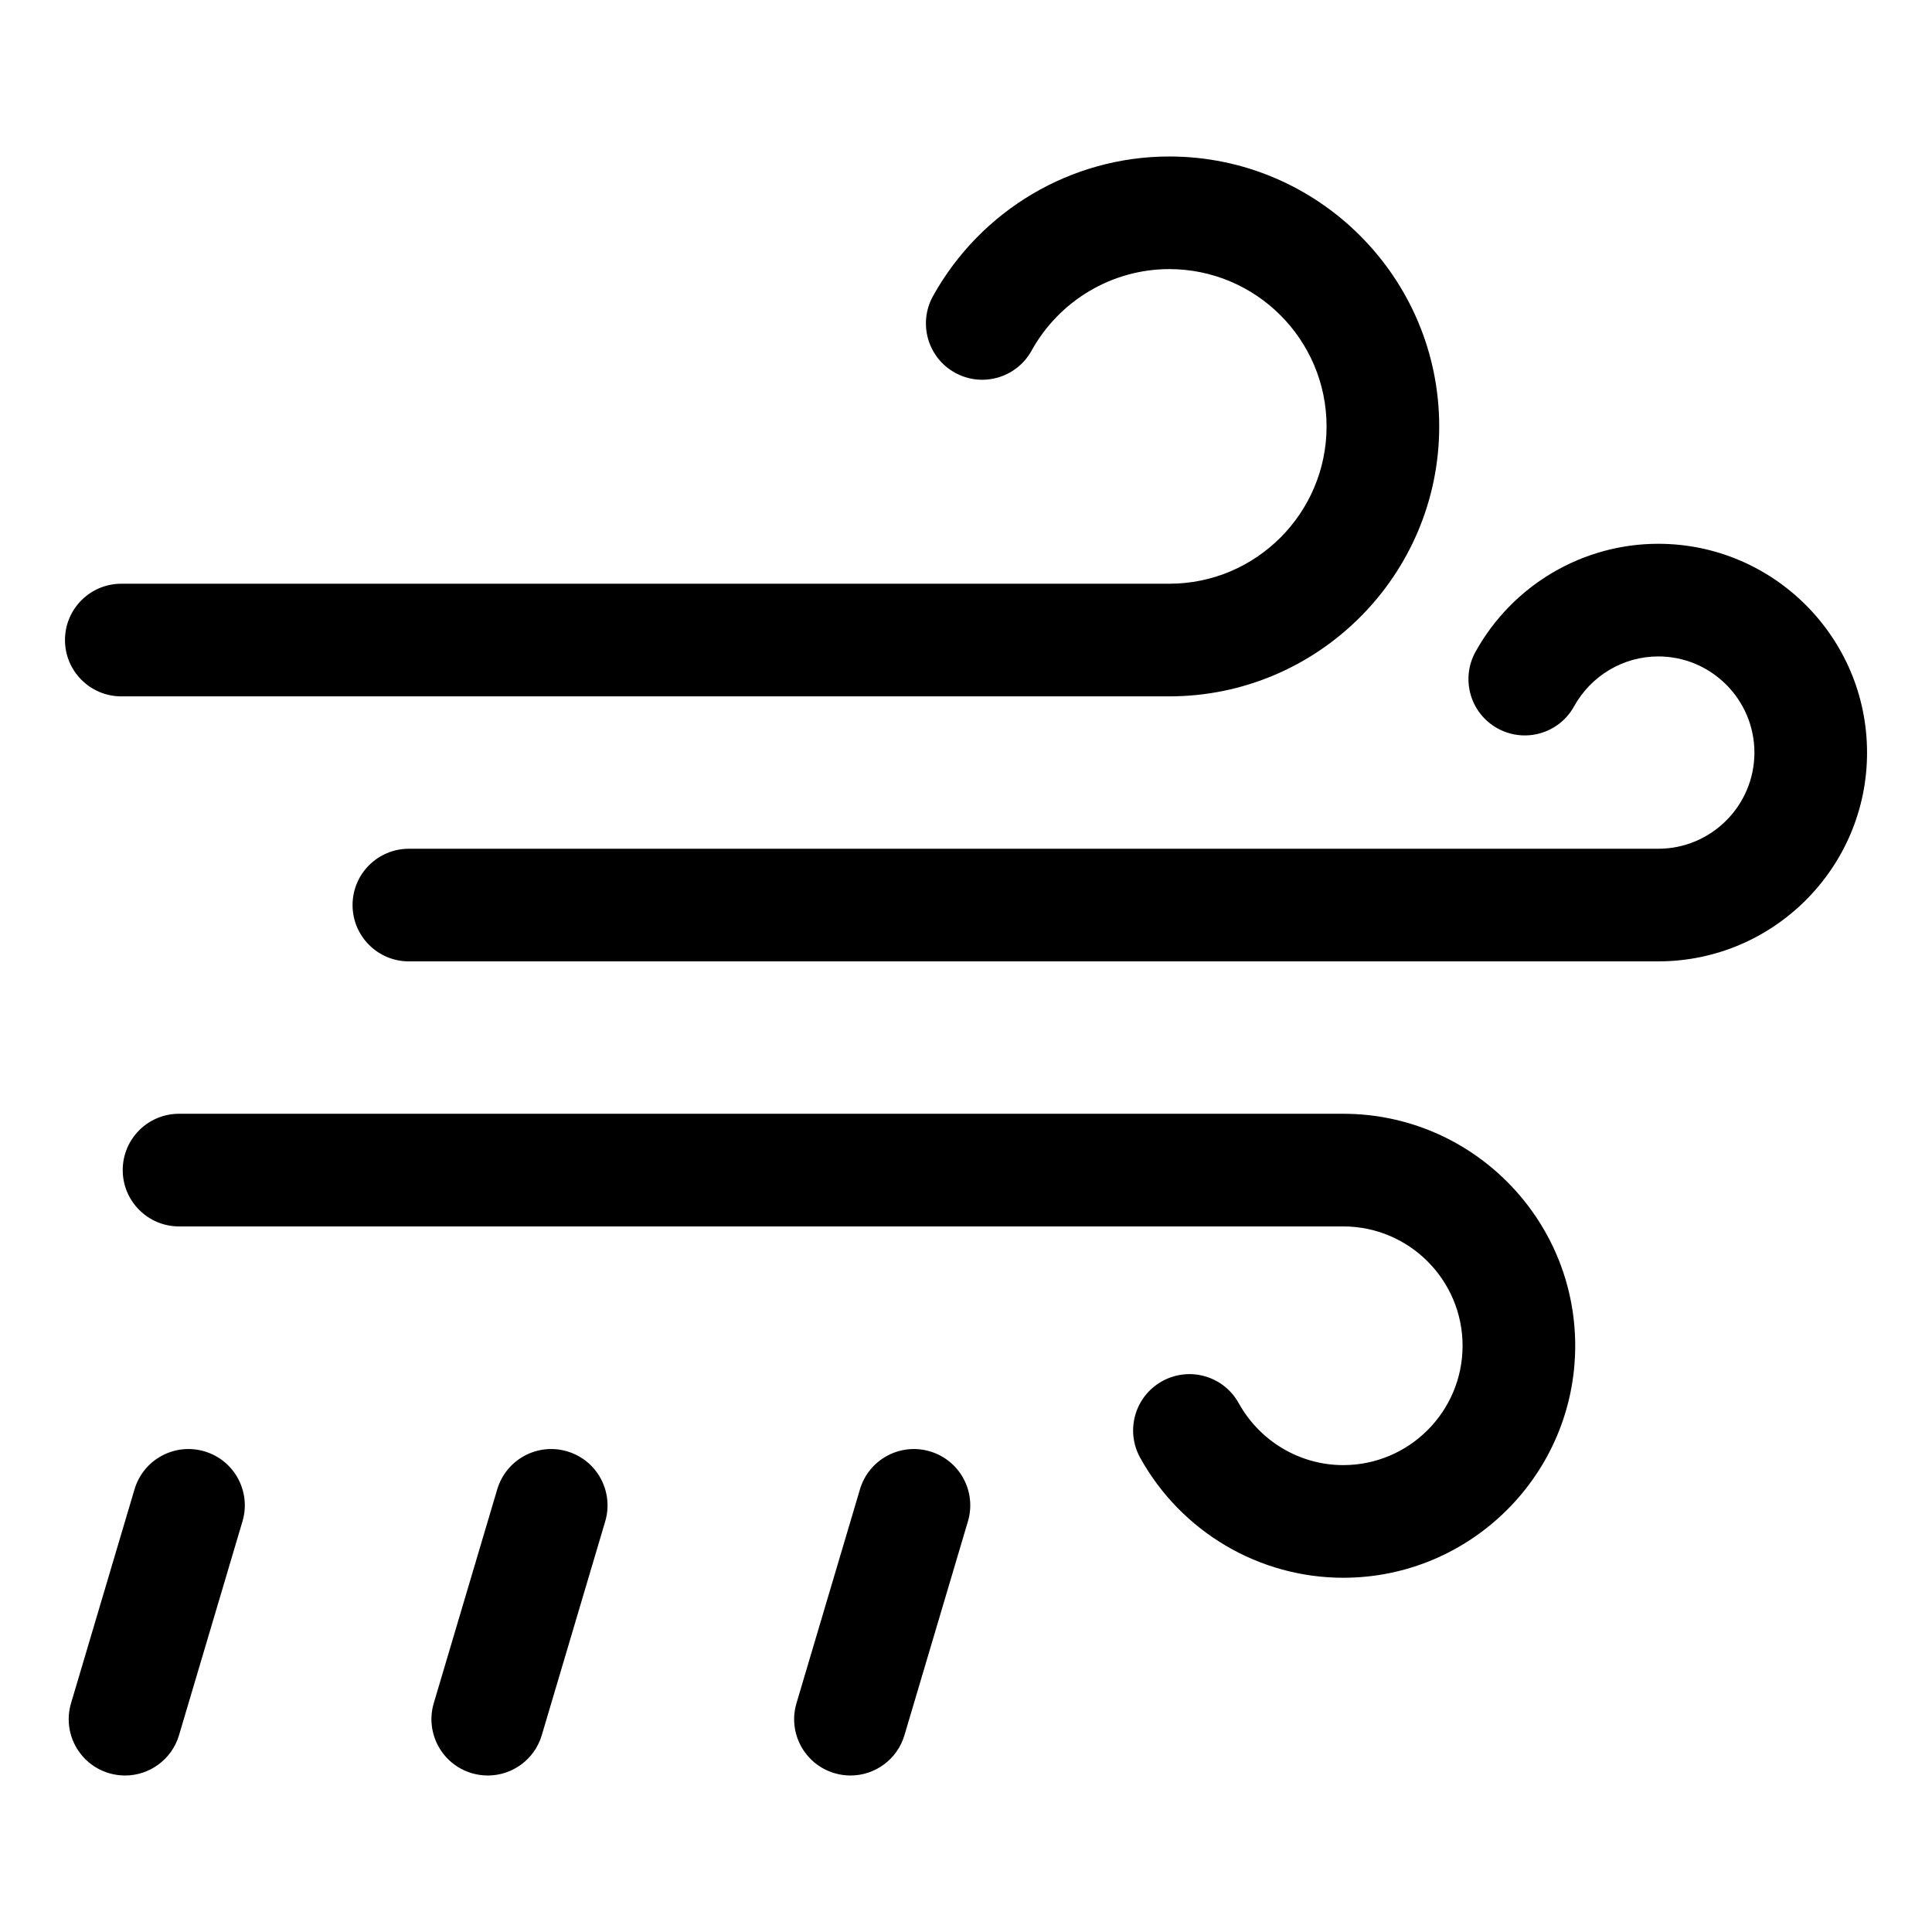<?xml version="1.0" encoding="UTF-8"?>
<!-- The Best Svg Icon site in the world: iconSvg.co, Visit us! https://iconsvg.co -->
<svg fill="#000000" width="800px" height="800px" version="1.1" viewBox="144 144 512 512" xmlns="http://www.w3.org/2000/svg">
 <path d="m390.45 528.63c-7.898-2.352-16.211 2.152-18.551 10.055l-16.82 56.672c-2.352 7.902 2.156 16.211 10.059 18.551 1.418 0.418 2.84 0.621 4.25 0.621 6.438 0 12.379-4.199 14.301-10.68l16.82-56.668c2.348-7.898-2.152-16.211-10.059-18.551zm-96.125 0c-7.898-2.352-16.199 2.152-18.551 10.055l-16.82 56.672c-2.34 7.902 2.164 16.211 10.066 18.551 1.418 0.418 2.84 0.621 4.258 0.621 6.434 0 12.375-4.199 14.297-10.68l16.816-56.668c2.332-7.898-2.16-16.211-10.066-18.551zm-96.125 0c-7.898-2.352-16.211 2.152-18.551 10.055l-16.82 56.672c-2.352 7.902 2.156 16.211 10.066 18.551 1.406 0.418 2.84 0.621 4.242 0.621 6.438 0 12.379-4.199 14.305-10.68l16.816-56.668c2.348-7.898-2.152-16.211-10.059-18.551zm301.77-89.469c33.898 0 61.477 27.582 61.477 61.48 0 33.906-27.578 61.48-61.477 61.48-22.309 0-42.938-12.18-53.809-31.797-3.992-7.211-1.391-16.297 5.82-20.289 7.207-4 16.285-1.402 20.285 5.809 5.617 10.129 16.23 16.426 27.703 16.426 17.445 0 31.629-14.184 31.629-31.629 0-17.445-14.184-31.629-31.629-31.629h-308.52c-8.246 0-14.926-6.68-14.926-14.926s6.68-14.926 14.926-14.926zm-323.82-110.62h277.72c39.445 0 71.535-32.098 71.535-71.531 0-39.445-32.086-71.539-71.535-71.539-25.957 0-49.949 14.184-62.621 37.008-3.988 7.211-1.391 16.297 5.824 20.289 7.207 3.988 16.285 1.395 20.285-5.816 7.394-13.352 21.391-21.637 36.512-21.637 22.98 0 41.684 18.699 41.684 41.695 0 22.98-18.703 41.684-41.684 41.684h-277.72c-8.25 0-14.93 6.68-14.93 14.926 0.004 8.238 6.68 14.922 14.93 14.922zm462.64 14.902c0 30.512-24.824 55.328-55.336 55.328l-331.1 0.004c-8.238 0-14.922-6.676-14.922-14.926 0-8.246 6.68-14.922 14.922-14.922h331.1c14.051 0 25.484-11.434 25.484-25.484 0-14.051-11.434-25.484-25.484-25.484-9.238 0-17.789 5.074-22.32 13.246-3.988 7.211-13.078 9.812-20.289 5.809-7.211-3.992-9.809-13.078-5.816-20.289 9.789-17.648 28.34-28.617 48.422-28.617 30.512 0.008 55.336 24.824 55.336 55.336z" fill-rule="evenodd"/>
</svg>